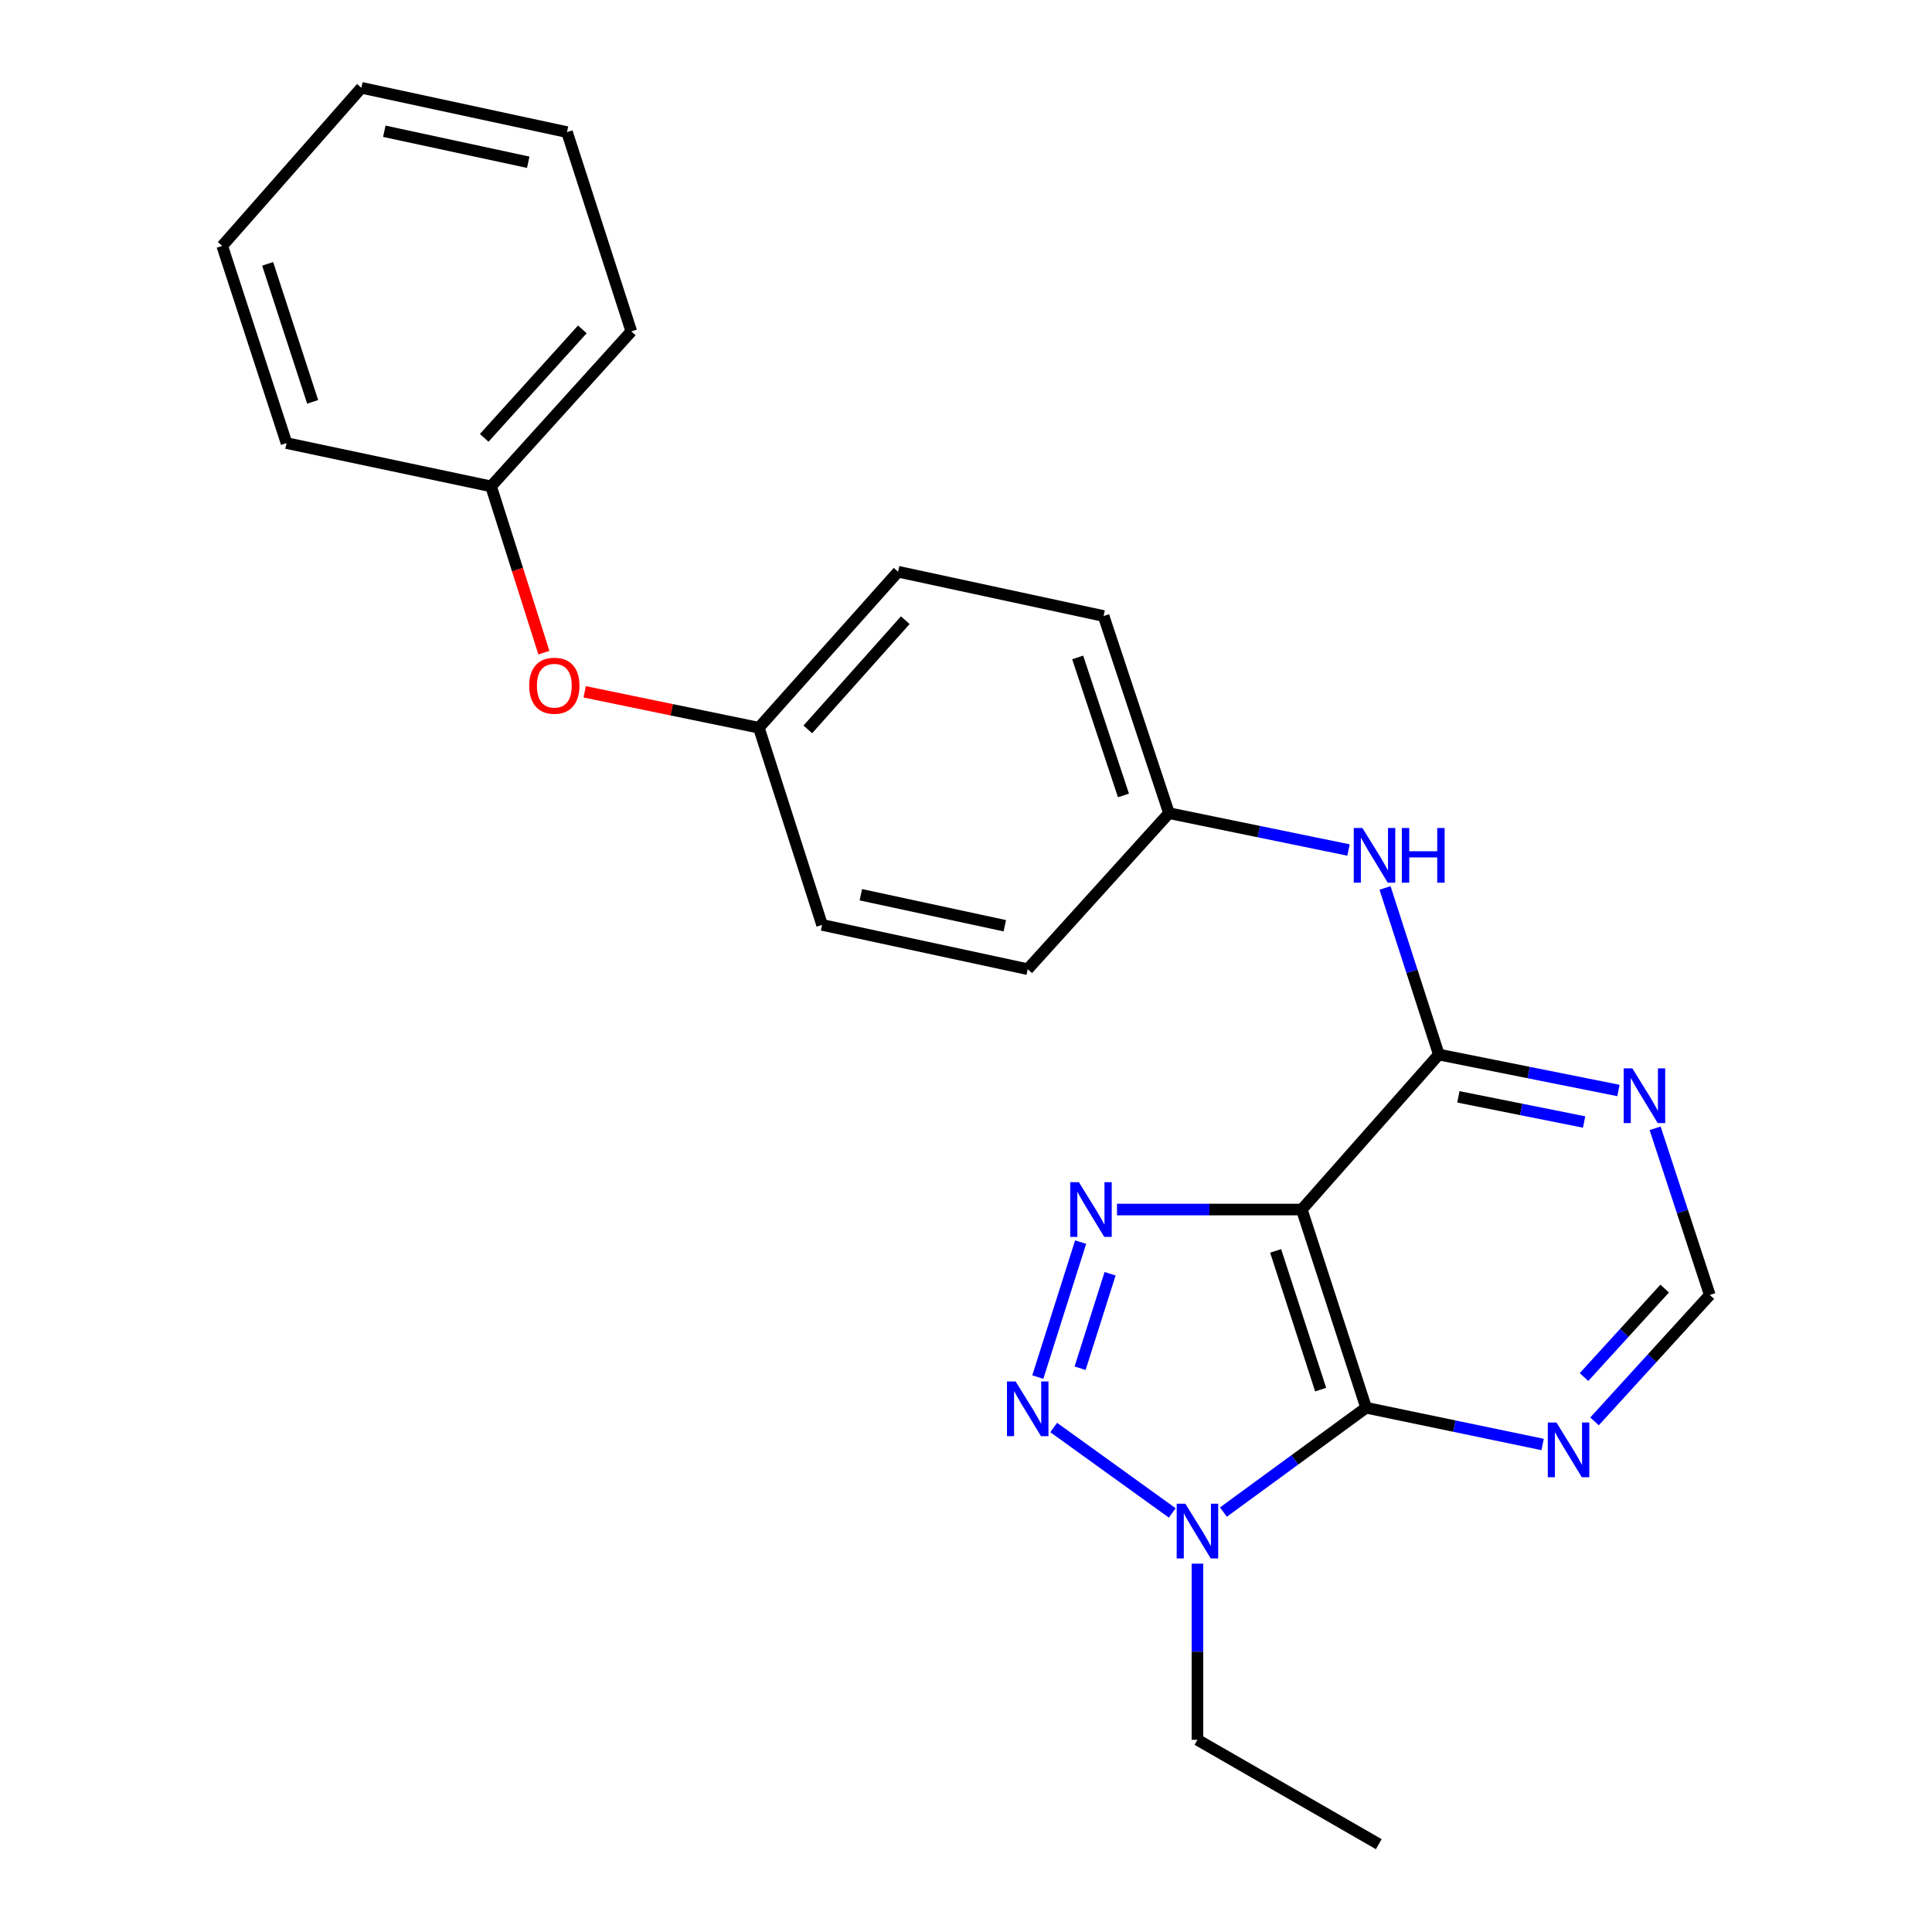 <?xml version='1.0' encoding='iso-8859-1'?>
<svg version='1.1' baseProfile='full'
              xmlns='http://www.w3.org/2000/svg'
                      xmlns:rdkit='http://www.rdkit.org/xml'
                      xmlns:xlink='http://www.w3.org/1999/xlink'
                  xml:space='preserve'
width='1000px' height='1000px' viewBox='0 0 1000 1000'>
<!-- END OF HEADER -->
<rect style='opacity:1.0;fill:#FFFFFF;stroke:none' width='1000' height='1000' x='0' y='0'> </rect>
<path class='bond-0' d='M 673.803,626.053 L 625.979,626.053' style='fill:none;fill-rule:evenodd;stroke:#000000;stroke-width:6px;stroke-linecap:butt;stroke-linejoin:miter;stroke-opacity:1' />
<path class='bond-0' d='M 625.979,626.053 L 578.156,626.053' style='fill:none;fill-rule:evenodd;stroke:#0000FF;stroke-width:6px;stroke-linecap:butt;stroke-linejoin:miter;stroke-opacity:1' />
<path class='bond-1' d='M 673.803,626.053 L 707.094,728.642' style='fill:none;fill-rule:evenodd;stroke:#000000;stroke-width:6px;stroke-linecap:butt;stroke-linejoin:miter;stroke-opacity:1' />
<path class='bond-1' d='M 660.267,647.454 L 683.57,719.266' style='fill:none;fill-rule:evenodd;stroke:#000000;stroke-width:6px;stroke-linecap:butt;stroke-linejoin:miter;stroke-opacity:1' />
<path class='bond-4' d='M 673.803,626.053 L 744.735,545.834' style='fill:none;fill-rule:evenodd;stroke:#000000;stroke-width:6px;stroke-linecap:butt;stroke-linejoin:miter;stroke-opacity:1' />
<path class='bond-2' d='M 559.334,642.918 L 537.162,712.771' style='fill:none;fill-rule:evenodd;stroke:#0000FF;stroke-width:6px;stroke-linecap:butt;stroke-linejoin:miter;stroke-opacity:1' />
<path class='bond-2' d='M 574.576,659.29 L 559.056,708.187' style='fill:none;fill-rule:evenodd;stroke:#0000FF;stroke-width:6px;stroke-linecap:butt;stroke-linejoin:miter;stroke-opacity:1' />
<path class='bond-3' d='M 707.094,728.642 L 670.167,755.648' style='fill:none;fill-rule:evenodd;stroke:#000000;stroke-width:6px;stroke-linecap:butt;stroke-linejoin:miter;stroke-opacity:1' />
<path class='bond-3' d='M 670.167,755.648 L 633.241,782.653' style='fill:none;fill-rule:evenodd;stroke:#0000FF;stroke-width:6px;stroke-linecap:butt;stroke-linejoin:miter;stroke-opacity:1' />
<path class='bond-5' d='M 707.094,728.642 L 752.779,738.154' style='fill:none;fill-rule:evenodd;stroke:#000000;stroke-width:6px;stroke-linecap:butt;stroke-linejoin:miter;stroke-opacity:1' />
<path class='bond-5' d='M 752.779,738.154 L 798.464,747.667' style='fill:none;fill-rule:evenodd;stroke:#0000FF;stroke-width:6px;stroke-linecap:butt;stroke-linejoin:miter;stroke-opacity:1' />
<path class='bond-24' d='M 545.396,738.882 L 606.765,783.096' style='fill:none;fill-rule:evenodd;stroke:#0000FF;stroke-width:6px;stroke-linecap:butt;stroke-linejoin:miter;stroke-opacity:1' />
<path class='bond-12' d='M 619.797,809.346 L 619.797,854.932' style='fill:none;fill-rule:evenodd;stroke:#0000FF;stroke-width:6px;stroke-linecap:butt;stroke-linejoin:miter;stroke-opacity:1' />
<path class='bond-12' d='M 619.797,854.932 L 619.797,900.518' style='fill:none;fill-rule:evenodd;stroke:#000000;stroke-width:6px;stroke-linecap:butt;stroke-linejoin:miter;stroke-opacity:1' />
<path class='bond-6' d='M 744.735,545.834 L 791.219,555.138' style='fill:none;fill-rule:evenodd;stroke:#000000;stroke-width:6px;stroke-linecap:butt;stroke-linejoin:miter;stroke-opacity:1' />
<path class='bond-6' d='M 791.219,555.138 L 837.702,564.441' style='fill:none;fill-rule:evenodd;stroke:#0000FF;stroke-width:6px;stroke-linecap:butt;stroke-linejoin:miter;stroke-opacity:1' />
<path class='bond-6' d='M 754.857,567.728 L 787.396,574.24' style='fill:none;fill-rule:evenodd;stroke:#000000;stroke-width:6px;stroke-linecap:butt;stroke-linejoin:miter;stroke-opacity:1' />
<path class='bond-6' d='M 787.396,574.24 L 819.934,580.752' style='fill:none;fill-rule:evenodd;stroke:#0000FF;stroke-width:6px;stroke-linecap:butt;stroke-linejoin:miter;stroke-opacity:1' />
<path class='bond-7' d='M 744.735,545.834 L 730.813,502.715' style='fill:none;fill-rule:evenodd;stroke:#000000;stroke-width:6px;stroke-linecap:butt;stroke-linejoin:miter;stroke-opacity:1' />
<path class='bond-7' d='M 730.813,502.715 L 716.891,459.595' style='fill:none;fill-rule:evenodd;stroke:#0000FF;stroke-width:6px;stroke-linecap:butt;stroke-linejoin:miter;stroke-opacity:1' />
<path class='bond-25' d='M 825.332,735.703 L 855.154,702.989' style='fill:none;fill-rule:evenodd;stroke:#0000FF;stroke-width:6px;stroke-linecap:butt;stroke-linejoin:miter;stroke-opacity:1' />
<path class='bond-25' d='M 855.154,702.989 L 884.977,670.275' style='fill:none;fill-rule:evenodd;stroke:#000000;stroke-width:6px;stroke-linecap:butt;stroke-linejoin:miter;stroke-opacity:1' />
<path class='bond-25' d='M 819.882,712.765 L 840.758,689.865' style='fill:none;fill-rule:evenodd;stroke:#0000FF;stroke-width:6px;stroke-linecap:butt;stroke-linejoin:miter;stroke-opacity:1' />
<path class='bond-25' d='M 840.758,689.865 L 861.633,666.965' style='fill:none;fill-rule:evenodd;stroke:#000000;stroke-width:6px;stroke-linecap:butt;stroke-linejoin:miter;stroke-opacity:1' />
<path class='bond-8' d='M 856.689,584.007 L 870.833,627.141' style='fill:none;fill-rule:evenodd;stroke:#0000FF;stroke-width:6px;stroke-linecap:butt;stroke-linejoin:miter;stroke-opacity:1' />
<path class='bond-8' d='M 870.833,627.141 L 884.977,670.275' style='fill:none;fill-rule:evenodd;stroke:#000000;stroke-width:6px;stroke-linecap:butt;stroke-linejoin:miter;stroke-opacity:1' />
<path class='bond-10' d='M 697.99,439.965 L 651.529,430.431' style='fill:none;fill-rule:evenodd;stroke:#0000FF;stroke-width:6px;stroke-linecap:butt;stroke-linejoin:miter;stroke-opacity:1' />
<path class='bond-10' d='M 651.529,430.431 L 605.067,420.896' style='fill:none;fill-rule:evenodd;stroke:#000000;stroke-width:6px;stroke-linecap:butt;stroke-linejoin:miter;stroke-opacity:1' />
<path class='bond-9' d='M 302.623,358.083 L 347.701,367.379' style='fill:none;fill-rule:evenodd;stroke:#FF0000;stroke-width:6px;stroke-linecap:butt;stroke-linejoin:miter;stroke-opacity:1' />
<path class='bond-9' d='M 347.701,367.379 L 392.779,376.675' style='fill:none;fill-rule:evenodd;stroke:#000000;stroke-width:6px;stroke-linecap:butt;stroke-linejoin:miter;stroke-opacity:1' />
<path class='bond-13' d='M 281.514,337.82 L 267.843,294.778' style='fill:none;fill-rule:evenodd;stroke:#FF0000;stroke-width:6px;stroke-linecap:butt;stroke-linejoin:miter;stroke-opacity:1' />
<path class='bond-13' d='M 267.843,294.778 L 254.172,251.737' style='fill:none;fill-rule:evenodd;stroke:#000000;stroke-width:6px;stroke-linecap:butt;stroke-linejoin:miter;stroke-opacity:1' />
<path class='bond-14' d='M 605.067,420.896 L 571.225,318.849' style='fill:none;fill-rule:evenodd;stroke:#000000;stroke-width:6px;stroke-linecap:butt;stroke-linejoin:miter;stroke-opacity:1' />
<path class='bond-14' d='M 581.5,411.721 L 557.81,340.288' style='fill:none;fill-rule:evenodd;stroke:#000000;stroke-width:6px;stroke-linecap:butt;stroke-linejoin:miter;stroke-opacity:1' />
<path class='bond-15' d='M 605.067,420.896 L 531.949,501.645' style='fill:none;fill-rule:evenodd;stroke:#000000;stroke-width:6px;stroke-linecap:butt;stroke-linejoin:miter;stroke-opacity:1' />
<path class='bond-11' d='M 392.779,376.675 L 425.507,478.722' style='fill:none;fill-rule:evenodd;stroke:#000000;stroke-width:6px;stroke-linecap:butt;stroke-linejoin:miter;stroke-opacity:1' />
<path class='bond-26' d='M 392.779,376.675 L 464.848,295.926' style='fill:none;fill-rule:evenodd;stroke:#000000;stroke-width:6px;stroke-linecap:butt;stroke-linejoin:miter;stroke-opacity:1' />
<path class='bond-26' d='M 418.123,377.534 L 468.571,321.01' style='fill:none;fill-rule:evenodd;stroke:#000000;stroke-width:6px;stroke-linecap:butt;stroke-linejoin:miter;stroke-opacity:1' />
<path class='bond-20' d='M 619.797,900.518 L 713.652,954.545' style='fill:none;fill-rule:evenodd;stroke:#000000;stroke-width:6px;stroke-linecap:butt;stroke-linejoin:miter;stroke-opacity:1' />
<path class='bond-18' d='M 254.172,251.737 L 326.76,171.518' style='fill:none;fill-rule:evenodd;stroke:#000000;stroke-width:6px;stroke-linecap:butt;stroke-linejoin:miter;stroke-opacity:1' />
<path class='bond-18' d='M 250.615,226.633 L 301.427,170.48' style='fill:none;fill-rule:evenodd;stroke:#000000;stroke-width:6px;stroke-linecap:butt;stroke-linejoin:miter;stroke-opacity:1' />
<path class='bond-19' d='M 254.172,251.737 L 148.303,229.344' style='fill:none;fill-rule:evenodd;stroke:#000000;stroke-width:6px;stroke-linecap:butt;stroke-linejoin:miter;stroke-opacity:1' />
<path class='bond-16' d='M 571.225,318.849 L 464.848,295.926' style='fill:none;fill-rule:evenodd;stroke:#000000;stroke-width:6px;stroke-linecap:butt;stroke-linejoin:miter;stroke-opacity:1' />
<path class='bond-17' d='M 531.949,501.645 L 425.507,478.722' style='fill:none;fill-rule:evenodd;stroke:#000000;stroke-width:6px;stroke-linecap:butt;stroke-linejoin:miter;stroke-opacity:1' />
<path class='bond-17' d='M 520.084,479.162 L 445.574,463.116' style='fill:none;fill-rule:evenodd;stroke:#000000;stroke-width:6px;stroke-linecap:butt;stroke-linejoin:miter;stroke-opacity:1' />
<path class='bond-22' d='M 326.76,171.518 L 293.48,68.377' style='fill:none;fill-rule:evenodd;stroke:#000000;stroke-width:6px;stroke-linecap:butt;stroke-linejoin:miter;stroke-opacity:1' />
<path class='bond-21' d='M 148.303,229.344 L 115.023,127.296' style='fill:none;fill-rule:evenodd;stroke:#000000;stroke-width:6px;stroke-linecap:butt;stroke-linejoin:miter;stroke-opacity:1' />
<path class='bond-21' d='M 161.832,207.997 L 138.536,136.563' style='fill:none;fill-rule:evenodd;stroke:#000000;stroke-width:6px;stroke-linecap:butt;stroke-linejoin:miter;stroke-opacity:1' />
<path class='bond-23' d='M 115.023,127.296 L 187.06,45.455' style='fill:none;fill-rule:evenodd;stroke:#000000;stroke-width:6px;stroke-linecap:butt;stroke-linejoin:miter;stroke-opacity:1' />
<path class='bond-27' d='M 293.48,68.377 L 187.06,45.455' style='fill:none;fill-rule:evenodd;stroke:#000000;stroke-width:6px;stroke-linecap:butt;stroke-linejoin:miter;stroke-opacity:1' />
<path class='bond-27' d='M 273.415,83.983 L 198.921,67.937' style='fill:none;fill-rule:evenodd;stroke:#000000;stroke-width:6px;stroke-linecap:butt;stroke-linejoin:miter;stroke-opacity:1' />
<path  class='atom-1' d='M 558.428 611.893
L 567.708 626.893
Q 568.628 628.373, 570.108 631.053
Q 571.588 633.733, 571.668 633.893
L 571.668 611.893
L 575.428 611.893
L 575.428 640.213
L 571.548 640.213
L 561.588 623.813
Q 560.428 621.893, 559.188 619.693
Q 557.988 617.493, 557.628 616.813
L 557.628 640.213
L 553.948 640.213
L 553.948 611.893
L 558.428 611.893
' fill='#0000FF'/>
<path  class='atom-3' d='M 525.689 715.034
L 534.969 730.034
Q 535.889 731.514, 537.369 734.194
Q 538.849 736.874, 538.929 737.034
L 538.929 715.034
L 542.689 715.034
L 542.689 743.354
L 538.809 743.354
L 528.849 726.954
Q 527.689 725.034, 526.449 722.834
Q 525.249 720.634, 524.889 719.954
L 524.889 743.354
L 521.209 743.354
L 521.209 715.034
L 525.689 715.034
' fill='#0000FF'/>
<path  class='atom-4' d='M 613.537 778.325
L 622.817 793.325
Q 623.737 794.805, 625.217 797.485
Q 626.697 800.165, 626.777 800.325
L 626.777 778.325
L 630.537 778.325
L 630.537 806.645
L 626.657 806.645
L 616.697 790.245
Q 615.537 788.325, 614.297 786.125
Q 613.097 783.925, 612.737 783.245
L 612.737 806.645
L 609.057 806.645
L 609.057 778.325
L 613.537 778.325
' fill='#0000FF'/>
<path  class='atom-6' d='M 805.62 736.301
L 814.9 751.301
Q 815.82 752.781, 817.3 755.461
Q 818.78 758.141, 818.86 758.301
L 818.86 736.301
L 822.62 736.301
L 822.62 764.621
L 818.74 764.621
L 808.78 748.221
Q 807.62 746.301, 806.38 744.101
Q 805.18 741.901, 804.82 741.221
L 804.82 764.621
L 801.14 764.621
L 801.14 736.301
L 805.62 736.301
' fill='#0000FF'/>
<path  class='atom-7' d='M 844.896 552.974
L 854.176 567.974
Q 855.096 569.454, 856.576 572.134
Q 858.056 574.814, 858.136 574.974
L 858.136 552.974
L 861.896 552.974
L 861.896 581.294
L 858.016 581.294
L 848.056 564.894
Q 846.896 562.974, 845.656 560.774
Q 844.456 558.574, 844.096 557.894
L 844.096 581.294
L 840.416 581.294
L 840.416 552.974
L 844.896 552.974
' fill='#0000FF'/>
<path  class='atom-8' d='M 705.184 428.566
L 714.464 443.566
Q 715.384 445.046, 716.864 447.726
Q 718.344 450.406, 718.424 450.566
L 718.424 428.566
L 722.184 428.566
L 722.184 456.886
L 718.304 456.886
L 708.344 440.486
Q 707.184 438.566, 705.944 436.366
Q 704.744 434.166, 704.384 433.486
L 704.384 456.886
L 700.704 456.886
L 700.704 428.566
L 705.184 428.566
' fill='#0000FF'/>
<path  class='atom-8' d='M 725.584 428.566
L 729.424 428.566
L 729.424 440.606
L 743.904 440.606
L 743.904 428.566
L 747.744 428.566
L 747.744 456.886
L 743.904 456.886
L 743.904 443.806
L 729.424 443.806
L 729.424 456.886
L 725.584 456.886
L 725.584 428.566
' fill='#0000FF'/>
<path  class='atom-10' d='M 273.921 354.925
Q 273.921 348.125, 277.281 344.325
Q 280.641 340.525, 286.921 340.525
Q 293.201 340.525, 296.561 344.325
Q 299.921 348.125, 299.921 354.925
Q 299.921 361.805, 296.521 365.725
Q 293.121 369.605, 286.921 369.605
Q 280.681 369.605, 277.281 365.725
Q 273.921 361.845, 273.921 354.925
M 286.921 366.405
Q 291.241 366.405, 293.561 363.525
Q 295.921 360.605, 295.921 354.925
Q 295.921 349.365, 293.561 346.565
Q 291.241 343.725, 286.921 343.725
Q 282.601 343.725, 280.241 346.525
Q 277.921 349.325, 277.921 354.925
Q 277.921 360.645, 280.241 363.525
Q 282.601 366.405, 286.921 366.405
' fill='#FF0000'/>
</svg>
